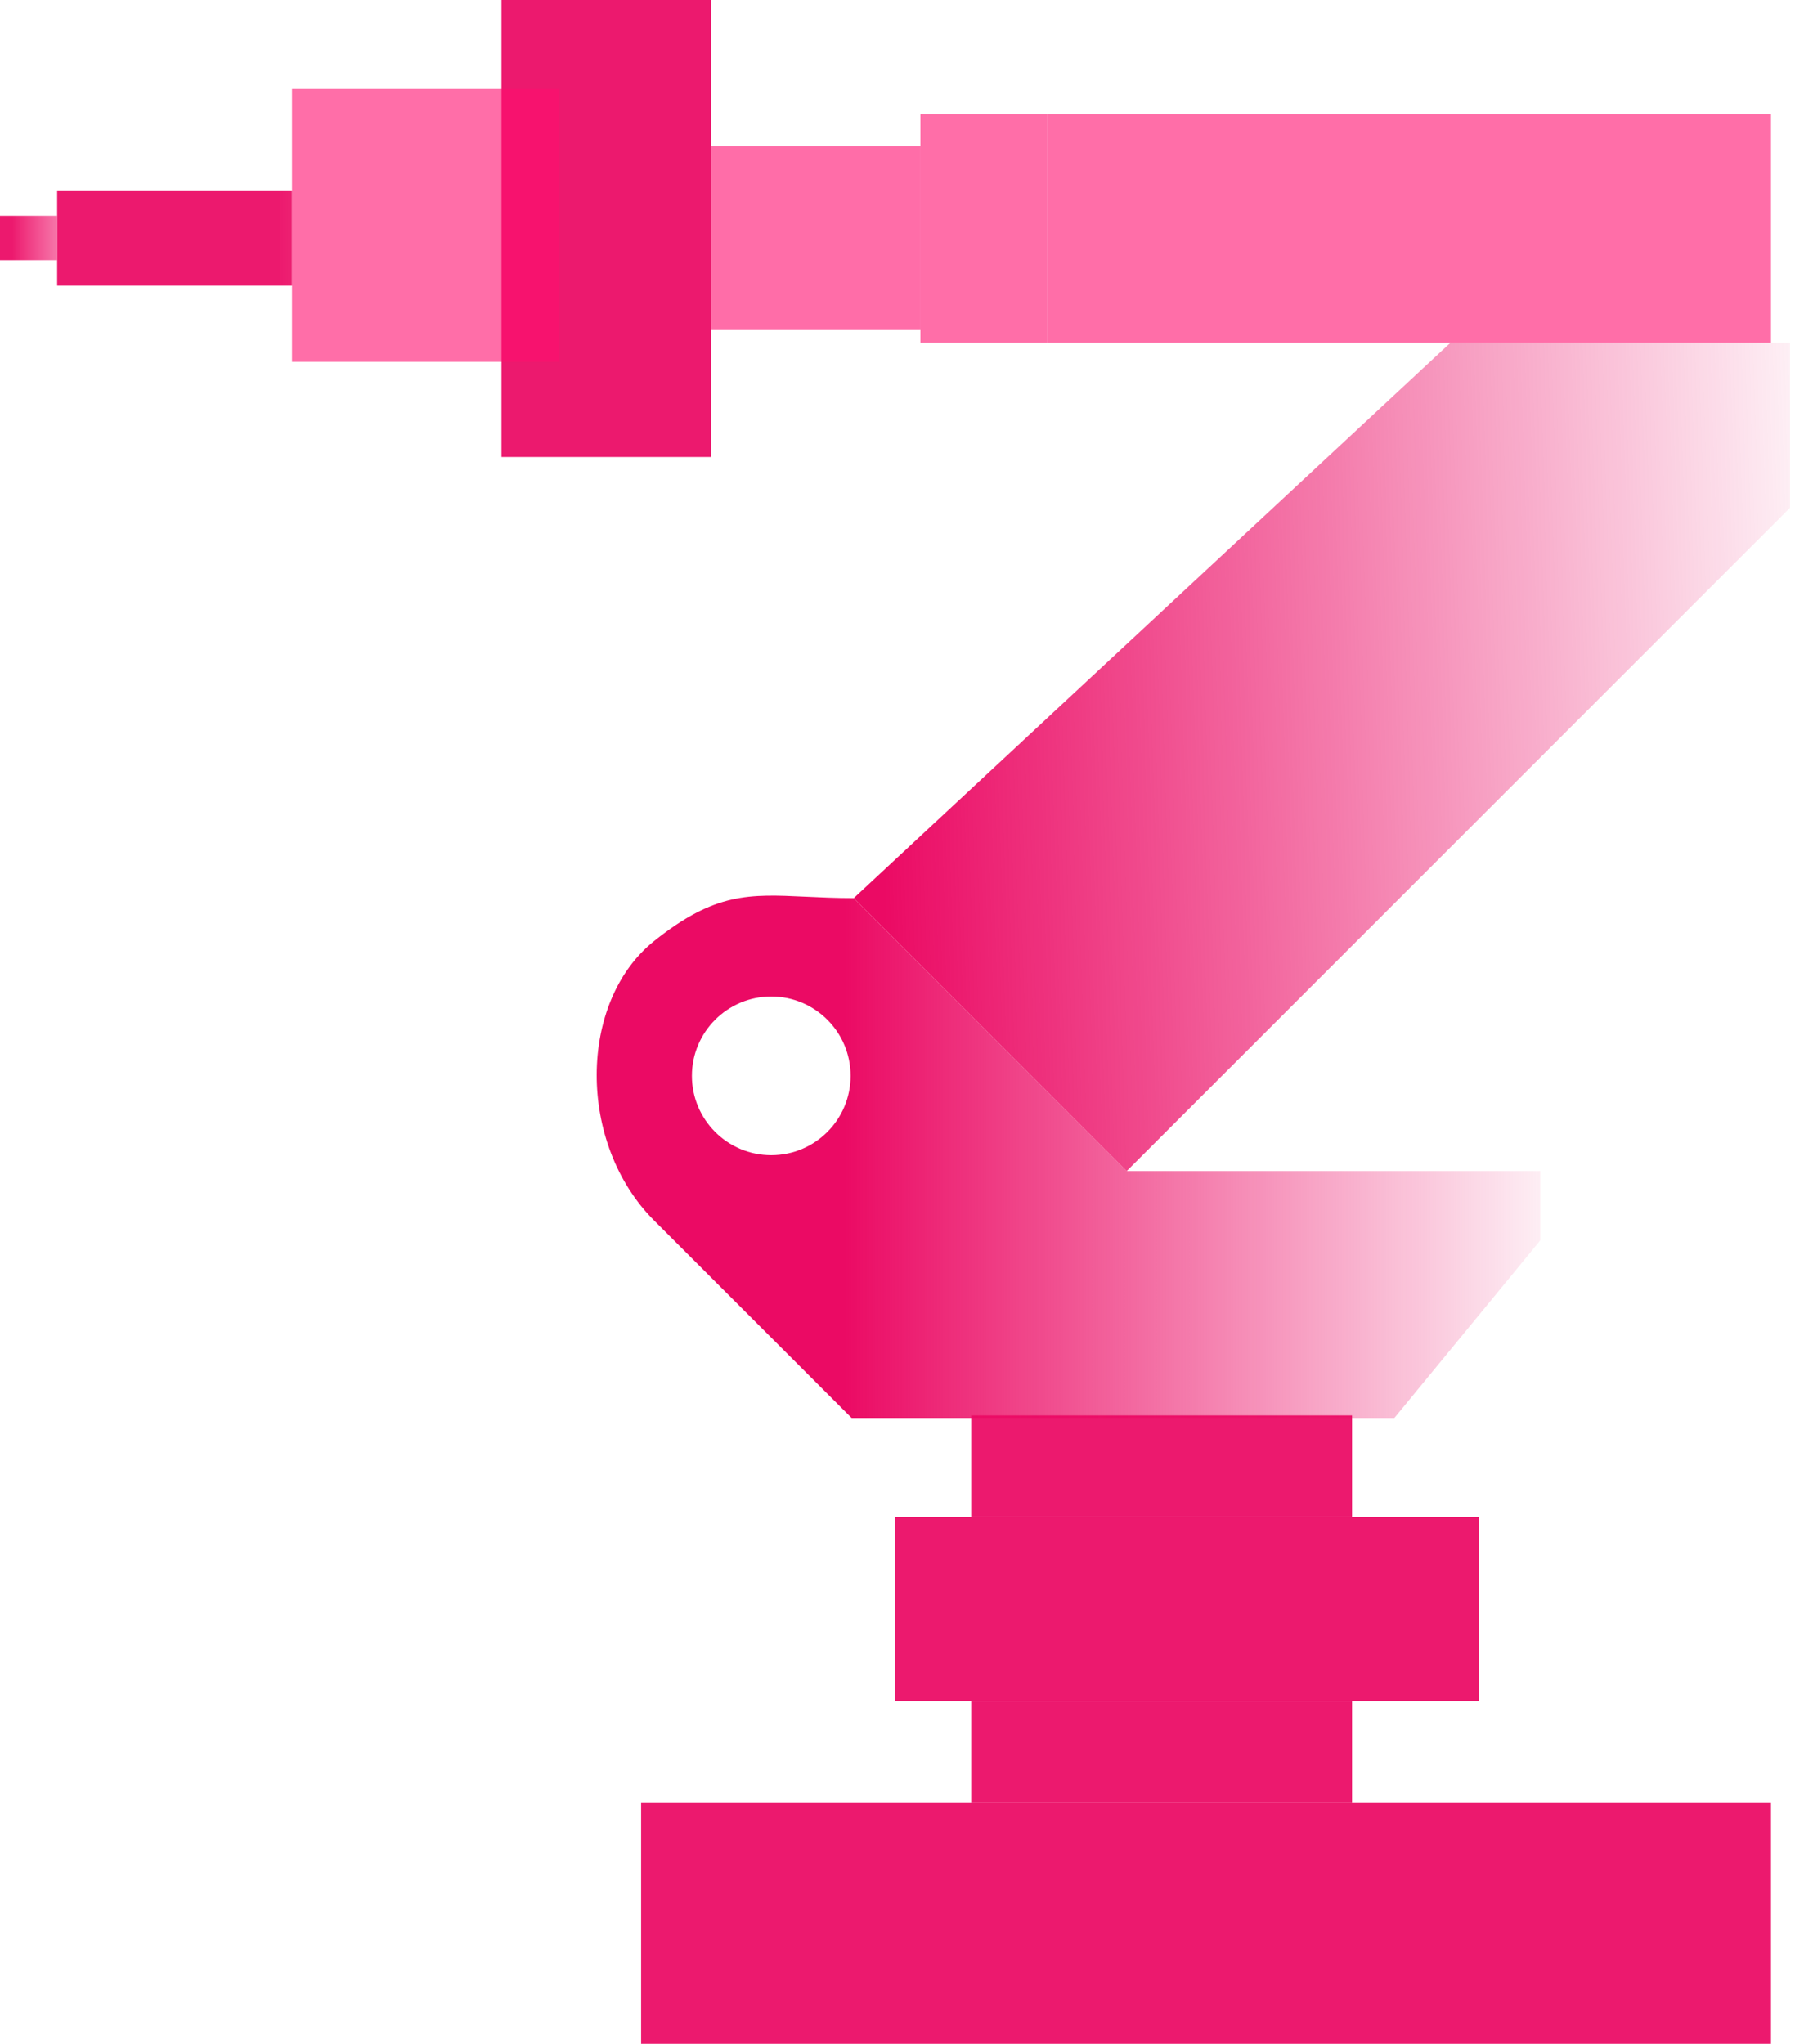<?xml version="1.0" encoding="UTF-8"?> <svg xmlns="http://www.w3.org/2000/svg" width="274" height="312" viewBox="0 0 274 312" fill="none"> <path d="M273.242 52.323H221.403L130.323 137.106L171.987 178.771L273.242 77.516V52.323Z" fill="url(#paint0_linear_210_312)"></path> <rect x="159.875" y="17.441" width="110.46" height="34.882" fill="url(#paint1_linear_210_312)" fill-opacity="0.6"></rect> <rect x="140.497" y="17.441" width="19.379" height="34.882" fill="url(#paint2_linear_210_312)" fill-opacity="0.6"></rect> <rect x="76.548" width="31.975" height="69.764" fill="url(#paint3_linear_210_312)"></rect> <rect x="97.863" y="275.18" width="172.472" height="36.82" fill="url(#paint4_linear_210_312)"></rect> <rect x="136.621" y="231.577" width="89.143" height="28.099" fill="url(#paint5_linear_210_312)"></rect> <rect x="148.25" y="259.678" width="58.137" height="15.503" fill="url(#paint6_linear_210_312)"></rect> <rect x="148.25" y="216.074" width="58.137" height="15.503" fill="url(#paint7_linear_210_312)"></rect> <rect x="8.722" y="29.068" width="35.851" height="14.534" fill="url(#paint8_linear_210_312)"></rect> <rect y="32.943" width="8.721" height="6.783" fill="url(#paint9_linear_210_312)"></rect> <rect x="108.523" y="22.287" width="31.975" height="28.099" fill="url(#paint10_linear_210_312)" fill-opacity="0.6"></rect> <rect x="44.572" y="13.567" width="40.696" height="41.665" fill="url(#paint11_linear_210_312)" fill-opacity="0.6"></rect> <path fill-rule="evenodd" clip-rule="evenodd" d="M171.988 178.77H235.128V189.339L212.842 216.469H129.997L99.86 186.332C88.078 174.55 88.233 152.945 99.86 143.643C109.123 136.233 114.352 136.48 122.955 136.887C125.15 136.991 127.565 137.105 130.323 137.105L171.988 178.77ZM117.729 176.347C124.418 176.347 129.841 170.924 129.841 164.235C129.841 157.546 124.418 152.123 117.729 152.123C111.04 152.123 105.617 157.546 105.617 164.235C105.617 170.924 111.04 176.347 117.729 176.347Z" fill="url(#paint12_linear_210_312)"></path> <defs> <linearGradient id="paint0_linear_210_312" x1="136.136" y1="178.771" x2="286.807" y2="174.41" gradientUnits="userSpaceOnUse"> <stop stop-color="#EB0A64"></stop> <stop offset="1" stop-color="#EB0A64" stop-opacity="0"></stop> </linearGradient> <linearGradient id="paint1_linear_210_312" x1="654.036" y1="104.646" x2="749.961" y2="104.646" gradientUnits="userSpaceOnUse"> <stop stop-color="#FF0D6E"></stop> <stop offset="1" stop-color="#FF0D6E" stop-opacity="0"></stop> </linearGradient> <linearGradient id="paint2_linear_210_312" x1="564.539" y1="104.646" x2="581.369" y2="104.646" gradientUnits="userSpaceOnUse"> <stop stop-color="#FF0D6E"></stop> <stop offset="1" stop-color="#FF0D6E" stop-opacity="0"></stop> </linearGradient> <linearGradient id="paint3_linear_210_312" x1="278.093" y1="69.764" x2="393.397" y2="69.764" gradientUnits="userSpaceOnUse"> <stop offset="0.303" stop-color="#EB0A64" stop-opacity="0.938"></stop> <stop offset="1" stop-color="#FF6DA7" stop-opacity="0"></stop> </linearGradient> <linearGradient id="paint4_linear_210_312" x1="239.887" y1="1137.54" x2="861.833" y2="1137.54" gradientUnits="userSpaceOnUse"> <stop offset="0.303" stop-color="#EB0A64" stop-opacity="0.938"></stop> <stop offset="1" stop-color="#FF6DA7" stop-opacity="0"></stop> </linearGradient> <linearGradient id="paint5_linear_210_312" x1="468.148" y1="954.41" x2="789.603" y2="954.41" gradientUnits="userSpaceOnUse"> <stop offset="0.303" stop-color="#EB0A64" stop-opacity="0.938"></stop> <stop offset="1" stop-color="#FF6DA7" stop-opacity="0"></stop> </linearGradient> <linearGradient id="paint6_linear_210_312" x1="541.912" y1="1054.22" x2="751.556" y2="1054.22" gradientUnits="userSpaceOnUse"> <stop offset="0.303" stop-color="#EB0A64" stop-opacity="0.938"></stop> <stop offset="1" stop-color="#FF6DA7" stop-opacity="0"></stop> </linearGradient> <linearGradient id="paint7_linear_210_312" x1="541.912" y1="879.802" x2="751.556" y2="879.802" gradientUnits="userSpaceOnUse"> <stop offset="0.303" stop-color="#EB0A64" stop-opacity="0.938"></stop> <stop offset="1" stop-color="#FF6DA7" stop-opacity="0"></stop> </linearGradient> <linearGradient id="paint8_linear_210_312" x1="3.381" y1="130.808" x2="132.662" y2="130.808" gradientUnits="userSpaceOnUse"> <stop offset="0.303" stop-color="#EB0A64" stop-opacity="0.938"></stop> <stop offset="1" stop-color="#FF6DA7" stop-opacity="0"></stop> </linearGradient> <linearGradient id="paint9_linear_210_312" x1="-7.663" y1="138.556" x2="23.783" y2="138.556" gradientUnits="userSpaceOnUse"> <stop offset="0.303" stop-color="#EB0A64" stop-opacity="0.938"></stop> <stop offset="1" stop-color="#FF6DA7" stop-opacity="0"></stop> </linearGradient> <linearGradient id="paint10_linear_210_312" x1="438.298" y1="117.248" x2="466.066" y2="117.248" gradientUnits="userSpaceOnUse"> <stop offset="0.344" stop-color="#FF0D6E"></stop> </linearGradient> <linearGradient id="paint11_linear_210_312" x1="183.644" y1="95.931" x2="218.985" y2="95.931" gradientUnits="userSpaceOnUse"> <stop stop-color="#FF0D6E"></stop> <stop offset="1" stop-color="#FF0D6E" stop-opacity="0"></stop> </linearGradient> <linearGradient id="paint12_linear_210_312" x1="128.87" y1="216.469" x2="243.206" y2="216.469" gradientUnits="userSpaceOnUse"> <stop stop-color="#EB0A64"></stop> <stop offset="1" stop-color="#EB0A64" stop-opacity="0"></stop> </linearGradient> </defs> </svg> 